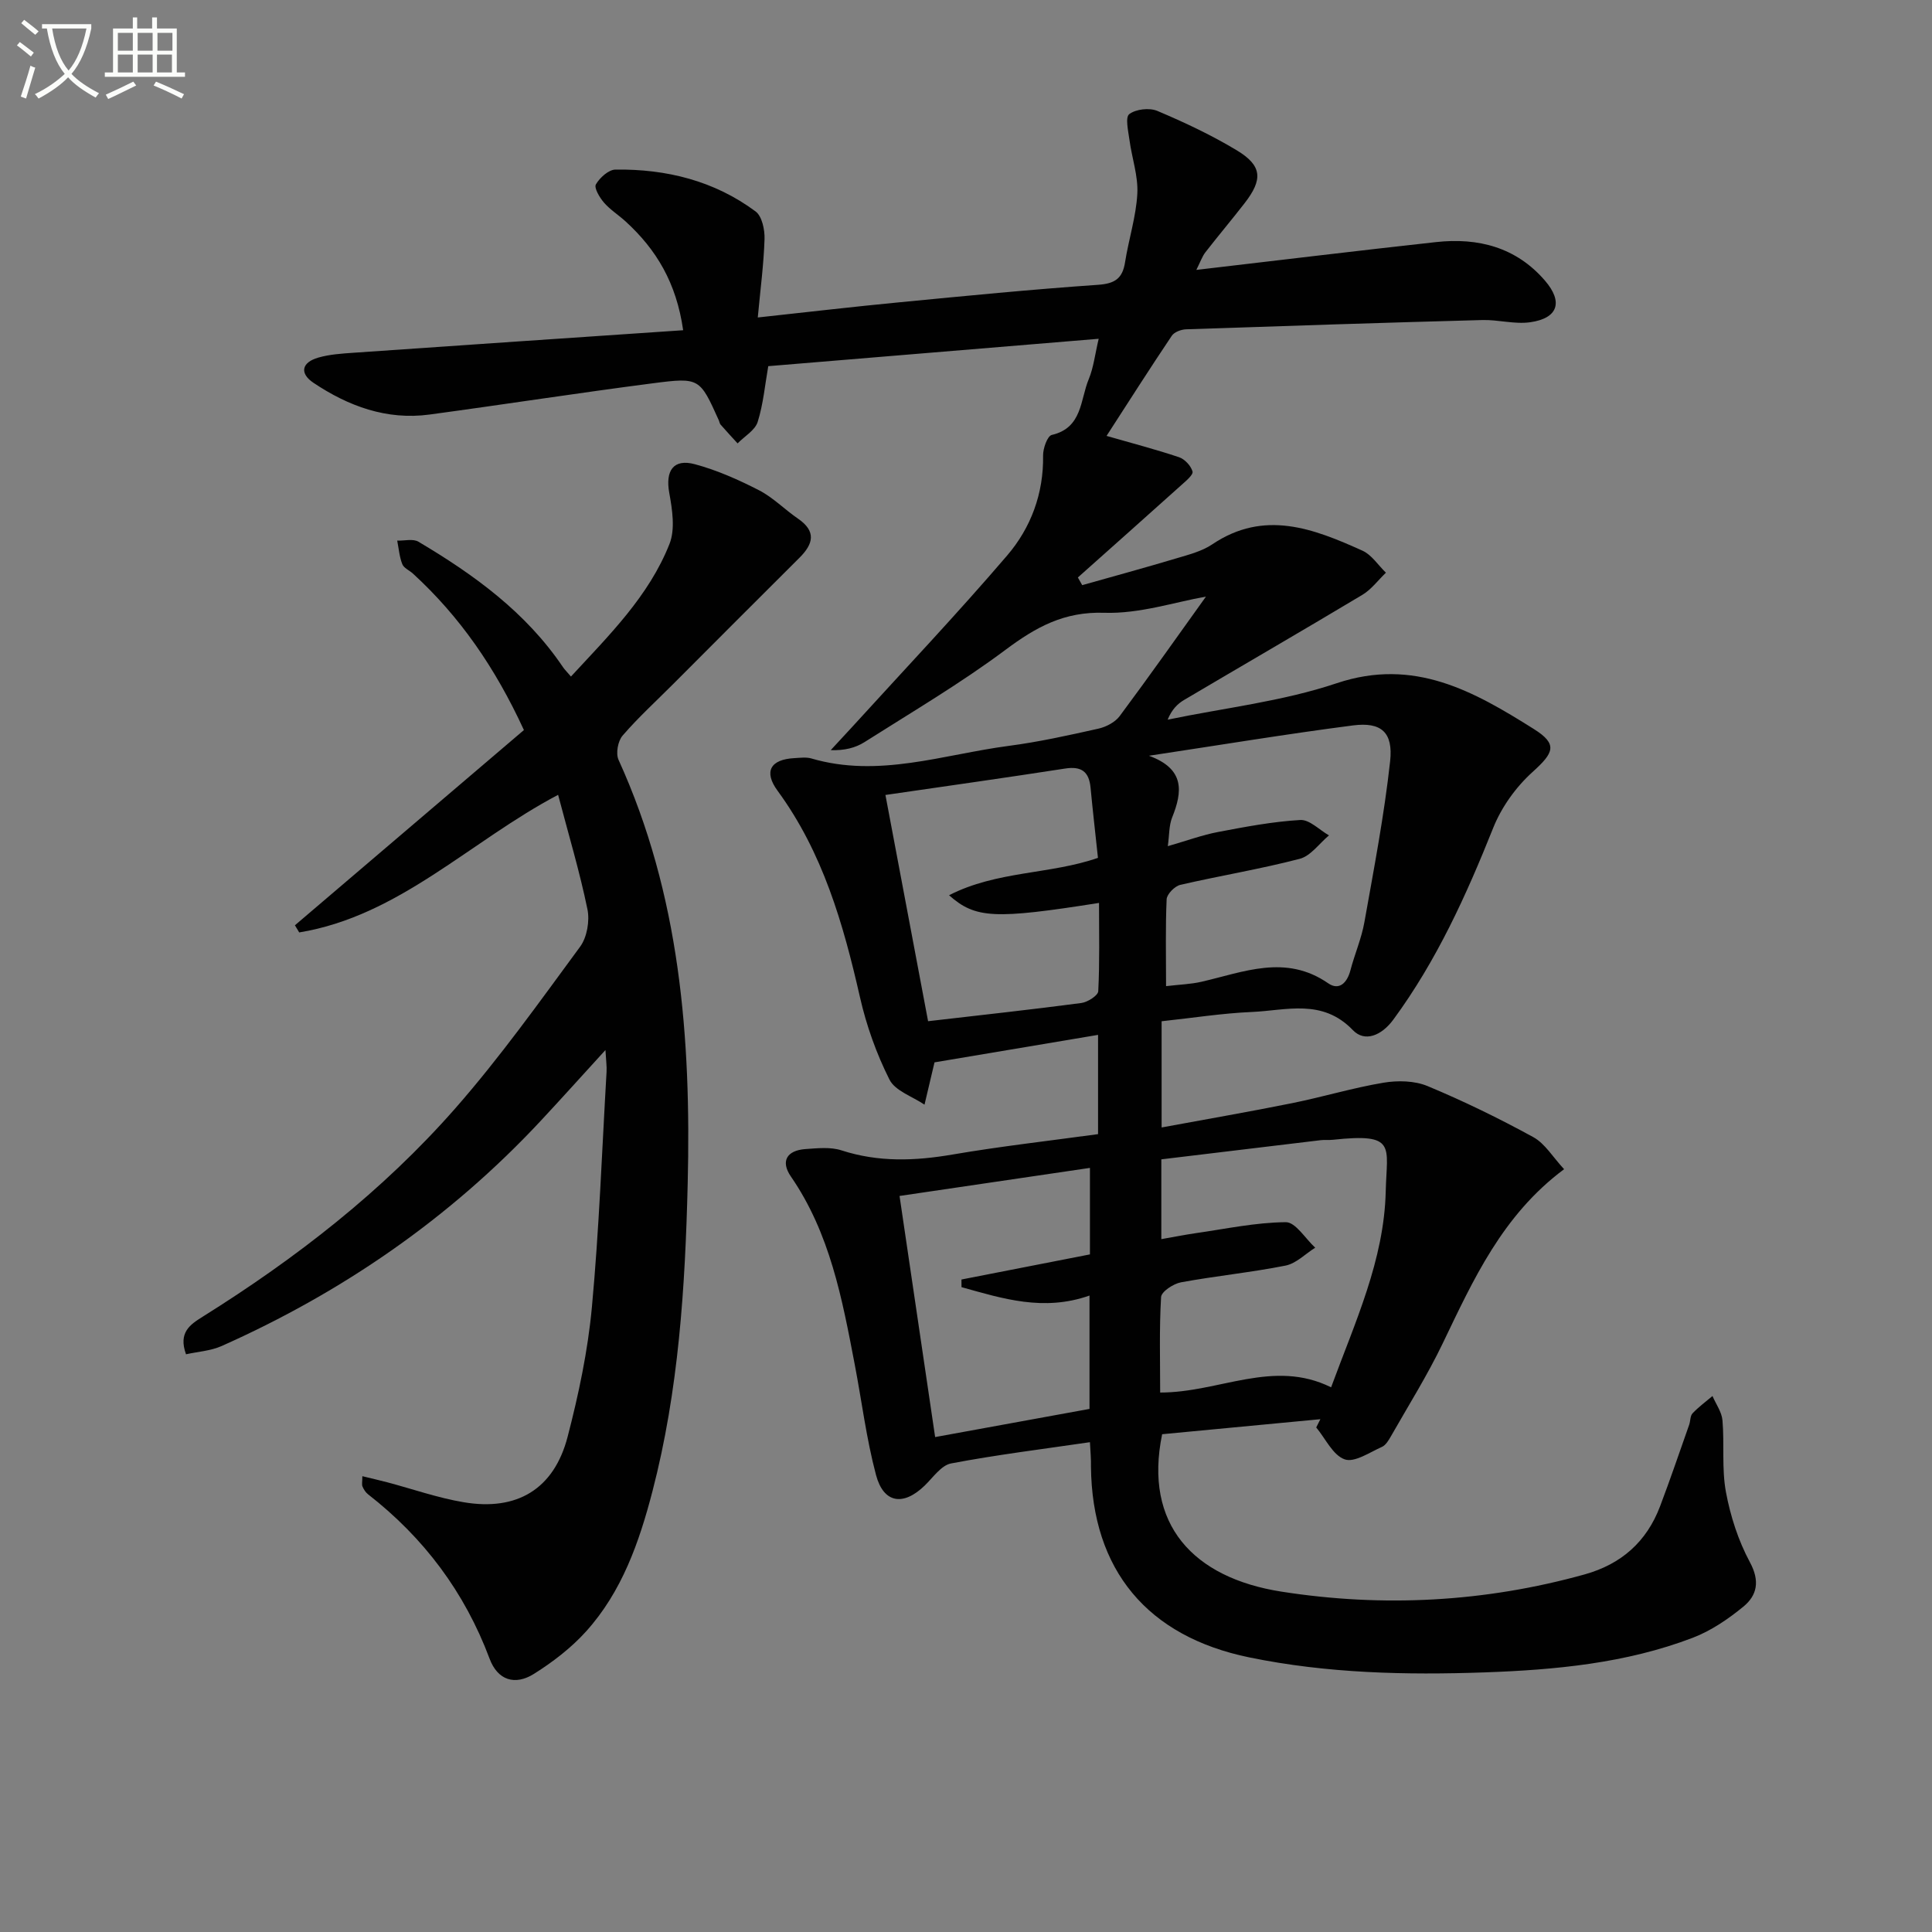 <svg enable-background="new 0 0 400 400" viewBox="0 0 400 400" xmlns="http://www.w3.org/2000/svg"><rect x="0" y="0" width="400" height="400" fill="#808080" stroke="none"/><path d="m6.4 11.7c-1-.8-1.9-1.6-2.9-2.3l.6-.7c.9.7 1.9 1.4 2.9 2.2zm-2.1 8.3c.7-2.1 1.4-4.2 2-6.4.2.1.6.3 1 .4-.7 2.3-1.3 4.4-1.9 6.4zm3-12.8c-1.1-.9-2.1-1.7-2.9-2.4l.6-.7c1 .8 2 1.5 3 2.4zm1.4-1.3v-.9h10.2v.9c-.9 4.2-2.3 7.3-4.1 9.4 1.3 1.4 3.2 2.7 5.7 4-.2.2-.4.5-.7.9-2.5-1.4-4.4-2.7-5.7-4.2-1.4 1.5-3.5 3-6.1 4.4 0 0 0 0-.1-.1-.3-.4-.5-.7-.7-.8 2.7-1.3 4.7-2.8 6.2-4.2-1.8-2.2-3-5.3-3.7-9.4zm9.2 0h-7.1c.6 3.8 1.7 6.7 3.4 8.7 1.7-2 2.9-4.8 3.7-8.7z" fill="#fbfcfa"/><path d="m31.6 3.6h.9v2.3h4.1v9.1h1.7v.9h-16.6v-.9h1.7v-9.1h4.1v-2.3h.9v2.3h3.1v-2.3zm-4 13.3.6.8c-1.9.9-3.8 1.9-5.8 2.8-.2-.3-.3-.6-.5-.9 2-.9 3.9-1.8 5.7-2.7zm-3.2-10.1v3.7h3.1v-3.7zm0 4.5v3.7h3.1v-3.7zm4.1-4.5v3.7h3.1v-3.7zm0 4.5v3.7h3.1v-3.7zm9.1 9.1c-2.1-1.1-4.1-2-5.8-2.7l.5-.8c2.2.9 4.1 1.8 5.8 2.6zm-1.9-13.6h-3.1v3.7h3.1zm-3.2 4.5v3.7h3.1v-3.7z" fill="#fbfcfa"/><g fill="#010101"><path d="m225.66 298.59c-9.83 1.44-19.35 2.61-28.75 4.4-2.05.39-3.75 2.93-5.48 4.6-4.41 4.26-8.49 3.68-10.06-2.21-2-7.51-2.95-15.3-4.42-22.95-2.59-13.55-5.12-27.11-13.2-38.84-2.18-3.16-.87-5.41 3.02-5.69 2.48-.17 5.17-.47 7.45.27 7.65 2.48 15.21 2.2 23.01.86 9.94-1.7 19.98-2.83 30.11-4.22 0-7.08 0-13.69 0-20.55-11.8 1.98-23.31 3.91-33.86 5.69-.8 3.39-1.44 6.07-2.07 8.76-2.49-1.7-6.08-2.84-7.26-5.2-2.7-5.37-4.78-11.21-6.11-17.08-3.45-15.17-7.68-29.92-17.05-42.71-2.92-3.98-1.49-6.5 3.5-6.76 1.16-.06 2.41-.24 3.49.07 13.94 4.09 27.3-.82 40.84-2.6 6.25-.82 12.43-2.19 18.59-3.57 1.61-.36 3.48-1.34 4.43-2.63 6.21-8.34 12.2-16.85 17.84-24.71-6.4 1.12-13.76 3.59-21.03 3.35-8.35-.28-14.17 2.97-20.46 7.66-9.3 6.95-19.38 12.88-29.21 19.12-1.88 1.19-4.16 1.76-6.99 1.66 1.48-1.59 2.96-3.18 4.42-4.78 10.74-11.8 21.72-23.39 32.1-35.51 4.92-5.74 7.58-12.83 7.45-20.72-.02-1.46.89-4.04 1.8-4.25 6.36-1.47 5.87-7.28 7.65-11.54 1-2.41 1.29-5.11 2.06-8.37-23.08 1.91-45.65 3.78-68.41 5.67-.68 3.85-1.02 7.82-2.19 11.54-.55 1.75-2.73 2.98-4.16 4.45-1.18-1.29-2.37-2.58-3.52-3.89-.21-.24-.24-.62-.38-.92-3.92-8.67-3.95-8.89-13.53-7.65-15.48 2-30.9 4.4-46.37 6.49-8.86 1.19-16.78-1.74-23.99-6.56-2.96-1.97-2.47-4.24.97-5.23 2.36-.68 4.89-.84 7.37-1.01 22.52-1.57 45.04-3.09 68.18-4.66-1.41-9.9-5.61-16.75-11.89-22.5-1.47-1.35-3.22-2.44-4.51-3.93-.9-1.04-2.08-3.04-1.67-3.76.8-1.39 2.63-3.05 4.05-3.07 10.53-.14 20.46 2.31 29.02 8.67 1.33.99 1.91 3.78 1.85 5.71-.17 5.26-.87 10.5-1.4 16.24 10.18-1.1 19.68-2.22 29.2-3.13 13.73-1.33 27.46-2.68 41.21-3.63 3.5-.24 5.1-1.28 5.63-4.67.75-4.75 2.28-9.43 2.54-14.18.2-3.66-1.12-7.39-1.62-11.1-.25-1.85-.92-4.72-.05-5.39 1.36-1.04 4.17-1.36 5.81-.67 5.63 2.38 11.22 5.01 16.45 8.16 5.27 3.18 5.46 6.02 1.59 10.99-2.65 3.41-5.44 6.72-8.09 10.13-.66.85-1.01 1.93-1.87 3.64 17.05-1.99 33.34-3.97 49.64-5.76 8.72-.96 16.59 1.08 22.53 7.97 3.84 4.45 2.7 7.82-3.07 8.63-3.21.45-6.6-.55-9.89-.46-20.45.55-40.9 1.22-61.35 1.92-1.02.04-2.42.56-2.94 1.33-4.6 6.85-9.03 13.81-13.51 20.74 5.22 1.5 10.17 2.79 15.01 4.41 1.18.4 2.46 1.78 2.79 2.96.19.67-1.36 1.96-2.29 2.79-7.13 6.41-14.3 12.77-21.45 19.15.3.53.6 1.06.9 1.59 6.51-1.84 13.05-3.62 19.53-5.56 2.54-.76 5.26-1.45 7.41-2.9 10.75-7.23 20.96-3.25 31.08 1.32 1.91.86 3.25 3.01 4.86 4.56-1.61 1.54-3 3.46-4.87 4.58-12.25 7.34-24.61 14.49-36.9 21.76-1.38.81-2.55 1.97-3.42 4.09 11.69-2.43 23.74-3.77 34.98-7.54 16.04-5.38 28.41 1.67 40.81 9.46 5.05 3.17 4.18 4.92-.26 8.93-3.43 3.1-6.42 7.27-8.13 11.56-5.57 13.94-11.71 27.49-20.66 39.67-2.48 3.38-5.96 4.74-8.39 2.2-6.33-6.6-13.78-4.07-20.94-3.76-6.11.26-12.2 1.23-18.66 1.92v21.99c9.18-1.7 18.12-3.24 27-5.03 6.34-1.28 12.57-3.17 18.95-4.24 2.94-.49 6.42-.42 9.11.7 7.47 3.11 14.79 6.68 21.89 10.57 2.43 1.33 4.05 4.14 6.38 6.64-12.79 9.52-18.79 22.88-25.14 36.08-3.16 6.58-7.06 12.8-10.68 19.16-.49.85-1.09 1.9-1.91 2.26-2.54 1.13-5.68 3.3-7.71 2.57-2.44-.87-3.96-4.29-5.88-6.6.29-.57.58-1.14.86-1.71-10.99 1.04-21.98 2.08-32.76 3.11-3.86 18.69 6.45 29.73 24.69 32.59 21.03 3.29 42.09 2.19 62.76-3.56 7.62-2.12 12.86-6.77 15.64-14.11 2.12-5.59 4.04-11.26 6.03-16.89.27-.78.19-1.82.69-2.35 1.25-1.32 2.74-2.41 4.13-3.59.72 1.68 1.93 3.32 2.07 5.05.42 4.94-.18 10.03.72 14.85.93 4.99 2.56 10.05 4.96 14.51 2.11 3.91 1.5 6.86-1.37 9.21-3.15 2.58-6.7 5-10.48 6.44-13.83 5.28-28.43 6.64-43.07 7.16-16.32.57-32.6.21-48.71-3.1-21.11-4.33-32.58-18.07-32.8-39.52.04-1.48-.1-2.94-.21-5.04zm15.76-94.42c2.8-.33 5.11-.4 7.31-.9 8.78-2.02 17.46-5.78 26.26.31 2.25 1.56 3.91-.08 4.59-2.65.88-3.37 2.31-6.63 2.91-10.04 1.97-11.06 4.1-22.12 5.32-33.28.66-6.01-1.85-8.17-7.68-7.42-13.77 1.78-27.47 4.05-42.25 6.28 7.46 2.73 6.95 7.42 4.8 12.78-.67 1.66-.57 3.62-.9 5.94 4.06-1.17 7.19-2.33 10.43-2.94 5.63-1.07 11.3-2.15 17-2.48 1.91-.11 3.96 2.06 5.94 3.19-2.01 1.67-3.77 4.25-6.06 4.85-8.15 2.13-16.5 3.49-24.72 5.39-1.15.27-2.77 1.91-2.83 2.98-.26 5.78-.12 11.59-.12 17.99zm-.98 52.38c2.58-.45 4.83-.9 7.09-1.23 6.22-.89 12.45-2.23 18.68-2.28 2.02-.02 4.06 3.42 6.09 5.28-2.04 1.28-3.94 3.27-6.15 3.71-7.16 1.42-14.46 2.14-21.64 3.46-1.57.29-4.05 1.92-4.12 3.05-.39 6.58-.19 13.19-.19 19.77 12.22.02 23.42-7.02 35.39-1.08 5-13.58 10.97-26.34 11.31-40.56.22-9.43 2.34-12.12-10.95-10.69-.83.09-1.67-.02-2.5.08-10.99 1.31-21.97 2.64-33.01 3.97zm-57.12-91.96c3 15.92 5.9 31.31 8.83 46.84 11.01-1.28 21.39-2.4 31.73-3.77 1.3-.17 3.45-1.54 3.5-2.44.31-6.04.16-12.11.16-18.28-21.61 3.41-25.57 3.26-31.05-1.59 9.89-5.08 20.92-4.29 30.83-7.74-.53-5.01-1.08-9.75-1.53-14.51-.31-3.33-1.88-4.51-5.27-3.98-12.13 1.88-24.28 3.59-37.2 5.47zm2.92 83.02c2.47 16.76 4.88 33.07 7.37 49.92 11.1-2.02 21.62-3.94 31.96-5.83 0-8.18 0-15.71 0-23.47-9.51 3.35-17.99.63-26.5-1.74 0-.53-.01-1.05-.01-1.58 8.87-1.74 17.75-3.47 26.6-5.2 0-6.13 0-11.72 0-17.91-13.25 1.94-26.14 3.85-39.42 5.81z"/><path d="m75.02 305.63c1.82.45 3.49.82 5.15 1.26 5.27 1.4 10.47 3.23 15.82 4.13 11.07 1.88 18.71-2.74 21.52-13.52 2.29-8.79 4.19-17.79 5.03-26.81 1.51-16.21 2.09-32.5 3.04-48.76.07-1.12-.1-2.26-.23-4.53-4.92 5.38-9.14 10.09-13.45 14.71-18.77 20.11-40.95 35.4-66.01 46.57-2.28 1.01-4.94 1.17-7.38 1.71-1.63-4.54.86-6.16 3.5-7.81 19.29-12.07 37.18-25.95 52.21-43.06 9.3-10.59 17.52-22.15 25.89-33.52 1.43-1.95 2.01-5.34 1.51-7.76-1.6-7.77-3.89-15.39-6.07-23.68-18.22 9.6-32.92 25.09-53.6 28.49-.3-.49-.59-.99-.89-1.48 15.8-13.47 31.6-26.95 47.41-40.42-5.96-12.95-13.28-23.51-22.97-32.39-.73-.67-1.89-1.14-2.21-1.96-.6-1.52-.73-3.23-1.05-4.87 1.48.05 3.28-.44 4.4.23 11.52 6.83 22.26 14.62 29.9 25.94.36.53.83.98 1.67 1.97 7.91-8.56 16.12-16.63 20.4-27.45 1.21-3.06.58-7.13-.05-10.59-.82-4.54.83-7.12 5.3-5.92 4.59 1.23 9.05 3.22 13.3 5.4 2.91 1.5 5.3 3.98 8.04 5.86 3.86 2.64 3.2 5.25.3 8.13-8.73 8.68-17.41 17.4-26.11 26.11-3.53 3.54-7.24 6.92-10.49 10.69-.97 1.12-1.44 3.69-.84 5.01 12.74 27.97 15.05 57.58 14.32 87.74-.52 21.47-1.87 42.83-7.3 63.72-2.74 10.53-6.32 20.78-13.75 29.01-3.07 3.4-6.85 6.3-10.74 8.75-3.96 2.51-7.56 1.35-9.22-3.1-5.17-13.81-13.61-25.05-25.18-34.06-.5-.39-.88-1-1.13-1.59-.19-.39-.04-.94-.04-2.15z"/></g></svg>
